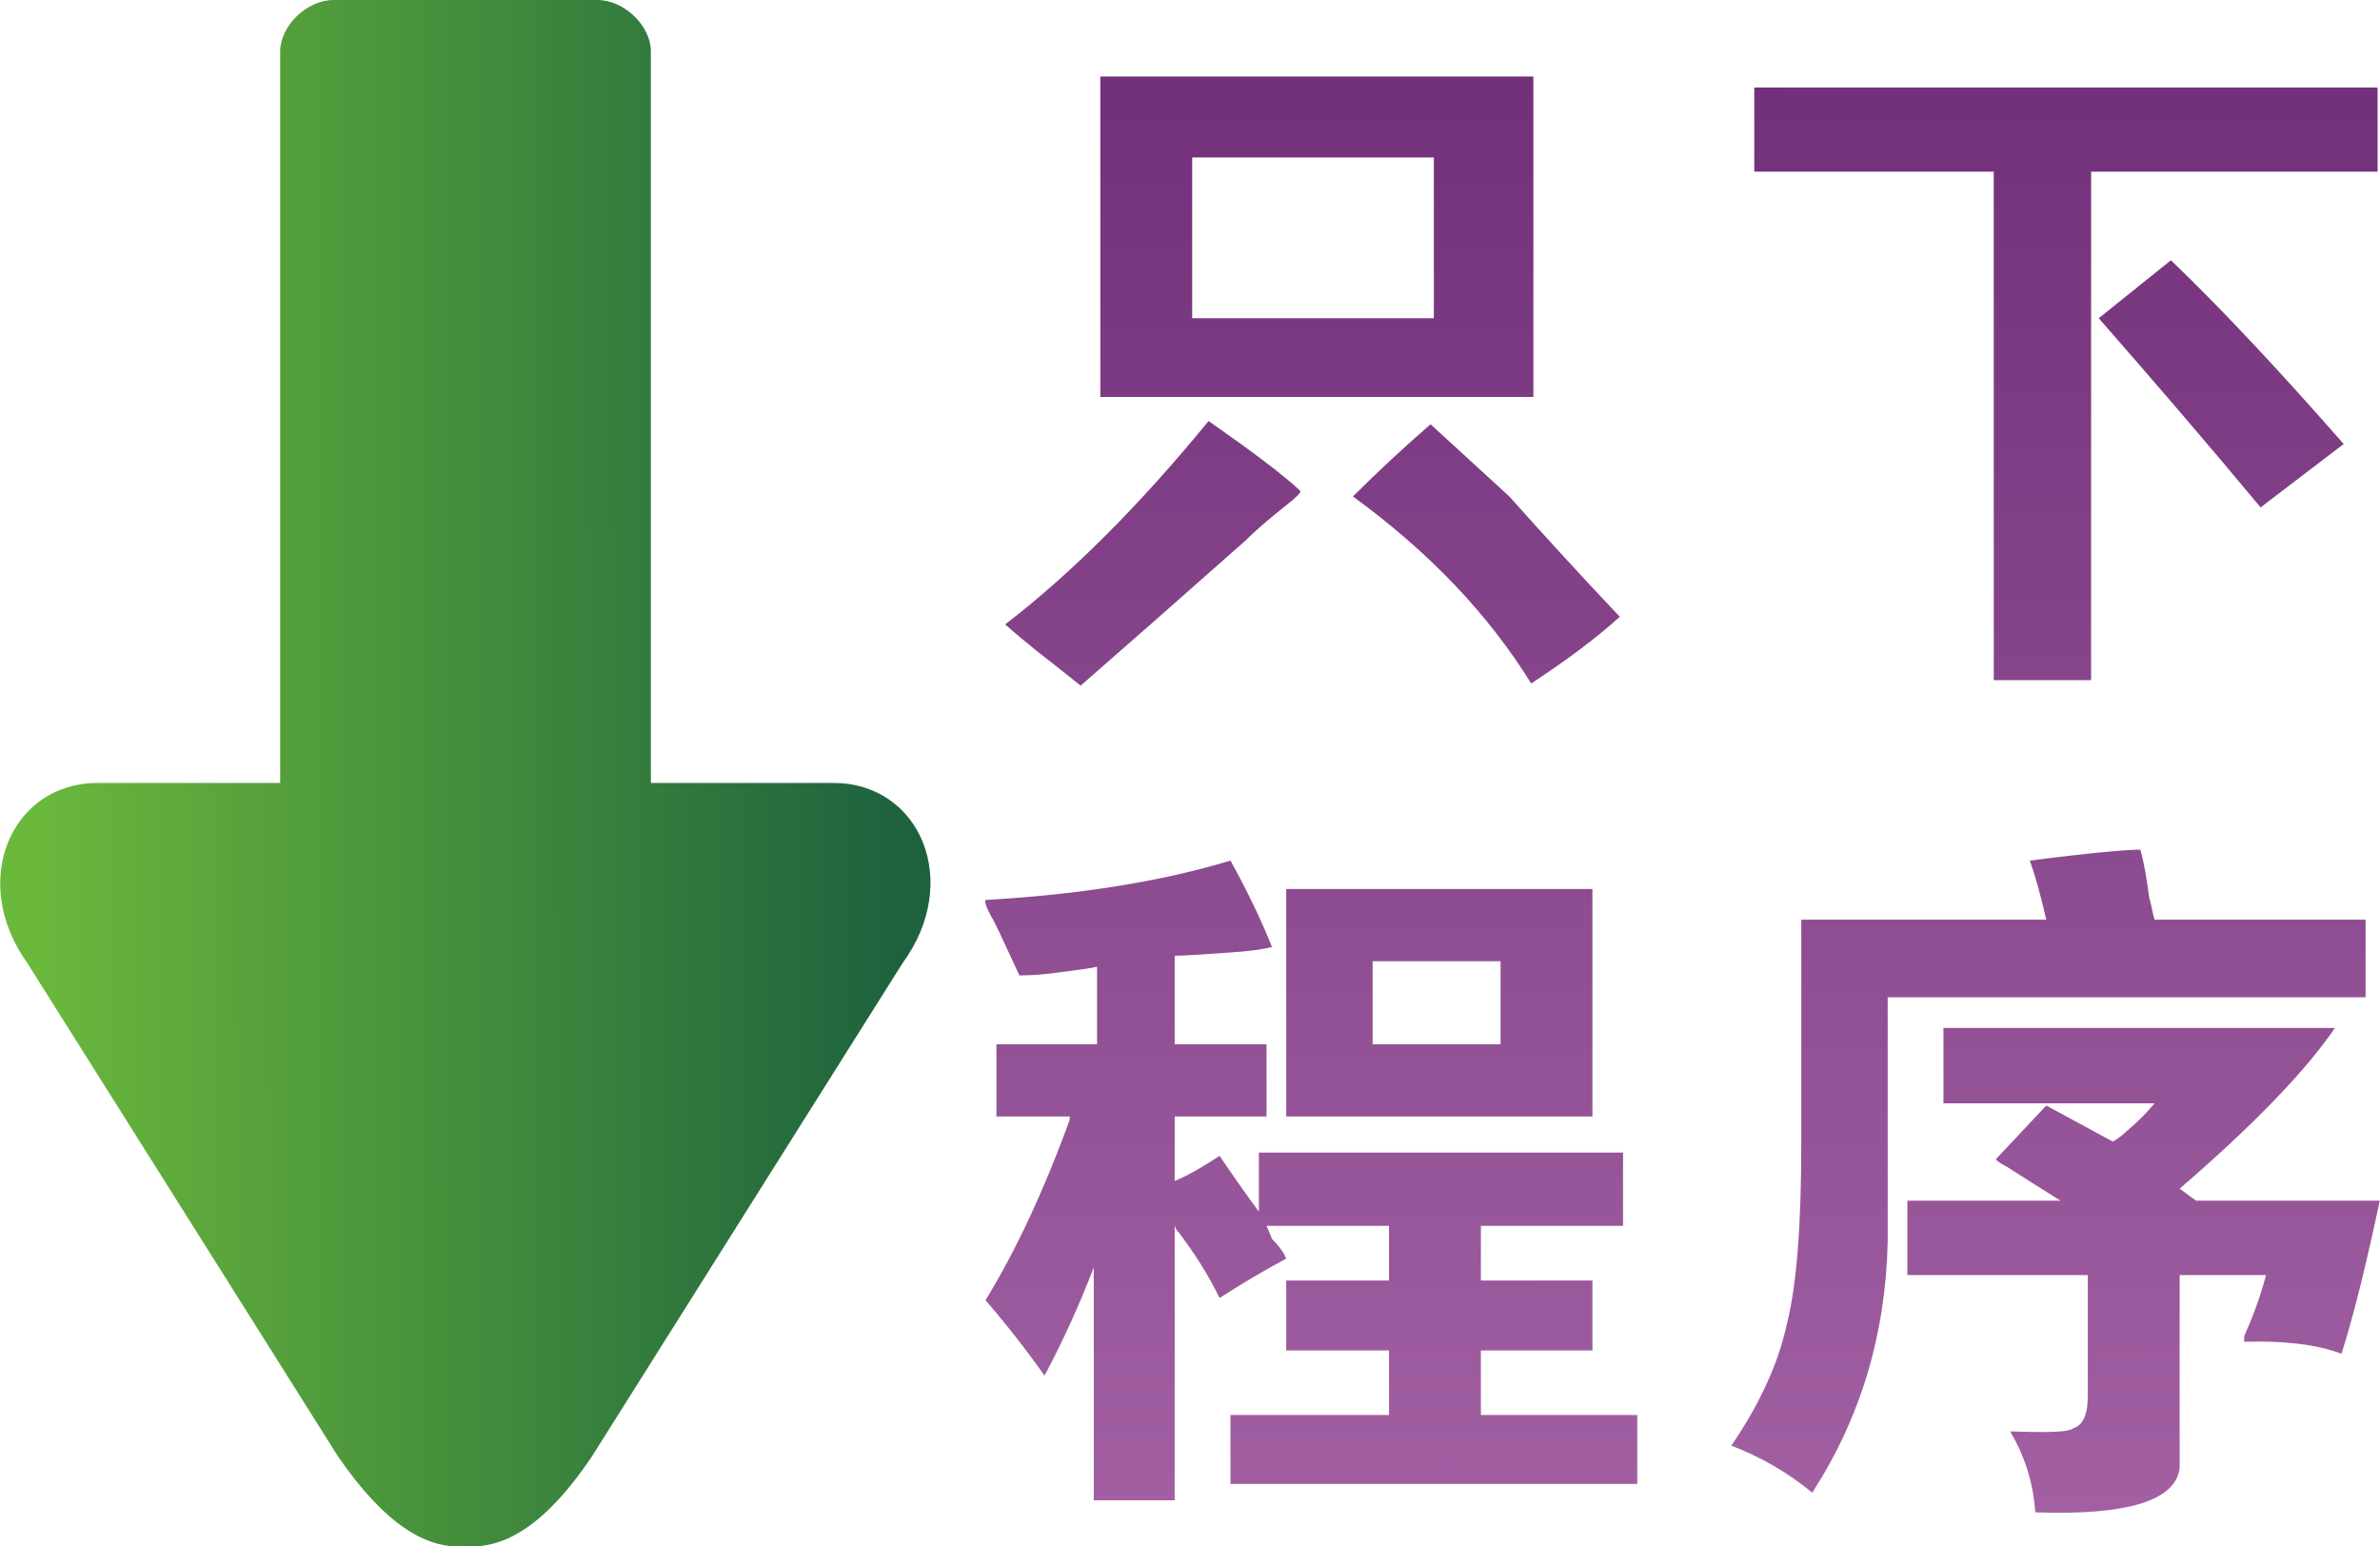 <?xml version="1.0" encoding="UTF-8"?>
<!DOCTYPE svg PUBLIC "-//W3C//DTD SVG 1.1//EN" "http://www.w3.org/Graphics/SVG/1.1/DTD/svg11.dtd">
<!-- Creator: CorelDRAW 2020 (64-Bit) -->
<svg xmlns="http://www.w3.org/2000/svg" xml:space="preserve" width="334px" height="217px" version="1.1" style="shape-rendering:geometricPrecision; text-rendering:geometricPrecision; image-rendering:optimizeQuality; fill-rule:evenodd; clip-rule:evenodd"
viewBox="0 0 21.76 14.14"
 xmlns:xlink="http://www.w3.org/1999/xlink"
 xmlns:xodm="http://www.corel.com/coreldraw/odm/2003">
 <defs>
  <style type="text/css">
   <![CDATA[
    .fil0 {fill:url(#id0)}
    .fil1 {fill:url(#id1);fill-rule:nonzero}
   ]]>
  </style>
  <linearGradient id="id0" gradientUnits="userSpaceOnUse" x1="0.22" y1="7.24" x2="8.24" y2="7.23">
   <stop offset="0" style="stop-opacity:1; stop-color:#6BB93C"/>
   <stop offset="1" style="stop-opacity:1; stop-color:#1D623D"/>
  </linearGradient>
  <linearGradient id="id1" gradientUnits="userSpaceOnUse" x1="15.37" y1="0.7" x2="15.4" y2="13.83">
   <stop offset="0" style="stop-opacity:1; stop-color:#72307A"/>
   <stop offset="1" style="stop-opacity:1; stop-color:#A260A3"/>
  </linearGradient>
 </defs>
 <g id="图层_x0020_1_0">
  <path class="fil0" d="M2.56 0.47l0 6.69 -1.67 0c-0.79,0 -1.18,0.9 -0.64,1.65l2.84 4.51c0.42,0.61 0.8,0.85 1.16,0.82 0.37,0.03 0.75,-0.21 1.16,-0.82l2.84 -4.51c0.55,-0.75 0.16,-1.65 -0.63,-1.65l-1.67 0 0 -6.69c0,-0.23 -0.24,-0.47 -0.49,-0.47l-1.21 0 -1.2 0c-0.25,0 -0.49,0.24 -0.49,0.47z"/>
  <path class="fil1" d="M10.06 3.63l0 -2.93 3.96 0 0 2.93 -3.96 0zm3.05 -2.19l-2.21 0 0 1.47 2.21 0 0 -1.47zm-3.92 4.27c0.61,-0.47 1.23,-1.09 1.86,-1.86 0.4,0.28 0.68,0.49 0.84,0.64 0,0.02 -0.04,0.06 -0.13,0.13 -0.15,0.12 -0.28,0.23 -0.38,0.33 -0.61,0.54 -1.11,0.98 -1.5,1.32 -0.09,-0.07 -0.21,-0.17 -0.38,-0.3 -0.11,-0.09 -0.21,-0.17 -0.31,-0.26zm4.81 0.54c-0.39,-0.63 -0.93,-1.2 -1.63,-1.71 0.25,-0.25 0.49,-0.47 0.71,-0.66 0.24,0.22 0.48,0.44 0.72,0.66 0.33,0.37 0.67,0.74 1.01,1.1 -0.22,0.2 -0.49,0.4 -0.81,0.61zm4.23 -0.03l0 -4.65 -2.19 0 0 -0.77 5.7 0 0 0.77 -2.62 0 0 4.65 -0.89 0zm0.96 -3.31l0.66 -0.53c0.48,0.46 1,1.02 1.58,1.68l-0.76 0.58c-0.49,-0.59 -0.99,-1.17 -1.48,-1.73zm-10.18 5.32c0.87,-0.05 1.61,-0.17 2.24,-0.36 0.15,0.27 0.28,0.54 0.38,0.79 -0.08,0.02 -0.21,0.04 -0.38,0.05 -0.27,0.02 -0.44,0.03 -0.51,0.03l0 0.81 0.84 0 0 0.66 -0.84 0 0 0.59c0.12,-0.05 0.26,-0.13 0.41,-0.23 0.15,0.22 0.27,0.39 0.36,0.51l0 -0.54 3.33 0 0 0.67 -1.3 0 0 0.5 1.02 0 0 0.64 -1.02 0 0 0.59 1.43 0 0 0.63 -3.72 0 0 -0.63 1.45 0 0 -0.59 -0.94 0 0 -0.64 0.94 0 0 -0.5 -1.12 0c0.02,0.05 0.04,0.09 0.05,0.12 0.07,0.07 0.11,0.13 0.13,0.18 -0.19,0.1 -0.39,0.22 -0.61,0.36 -0.1,-0.21 -0.23,-0.41 -0.38,-0.61 0,0.01 -0.01,0 -0.03,-0.05l0 2.51 -0.74 0 0 -2.13c-0.13,0.34 -0.28,0.67 -0.45,0.99 -0.17,-0.24 -0.35,-0.47 -0.54,-0.69 0.27,-0.44 0.53,-0.99 0.77,-1.65l0 -0.03 -0.67 0 0 -0.66 0.92 0 0 -0.71c-0.08,0.02 -0.19,0.03 -0.33,0.05 -0.14,0.02 -0.26,0.03 -0.38,0.03 -0.09,-0.19 -0.16,-0.35 -0.23,-0.49 -0.07,-0.12 -0.09,-0.18 -0.08,-0.2zm5.55 -0.1l0 2.08 -2.8 0 0 -2.08 2.8 0zm-0.84 0.66l-1.17 0 0 0.76 1.17 0 0 -0.76zm4.99 -0.38c-0.05,-0.22 -0.1,-0.4 -0.15,-0.54 0.54,-0.07 0.88,-0.1 1.01,-0.1 0.04,0.14 0.06,0.28 0.08,0.43 0.02,0.07 0.03,0.14 0.05,0.21l1.93 0 0 0.71 -4.37 0 0 2.24c-0.02,0.85 -0.25,1.61 -0.69,2.29 -0.23,-0.19 -0.48,-0.33 -0.74,-0.43 0.26,-0.38 0.43,-0.75 0.51,-1.12 0.09,-0.36 0.13,-0.91 0.13,-1.66l0 -2.03 2.24 0zm-0.46 2.19l0.46 -0.49 0.61 0.33c0.03,-0.02 0.08,-0.05 0.13,-0.1 0.12,-0.1 0.2,-0.19 0.25,-0.25l-1.93 0 0 -0.69 3.58 0c-0.28,0.41 -0.76,0.9 -1.42,1.47l0.15 0.11 1.68 0c-0.12,0.56 -0.23,1.02 -0.35,1.4 -0.24,-0.09 -0.54,-0.12 -0.89,-0.11 0,0 0,-0.01 0,-0.05 0.08,-0.18 0.15,-0.37 0.2,-0.56l-0.79 0 0 1.76c-0.03,0.3 -0.47,0.44 -1.32,0.41 -0.02,-0.28 -0.1,-0.52 -0.23,-0.74 0.34,0.01 0.53,0.01 0.58,-0.03 0.09,-0.03 0.13,-0.13 0.13,-0.3l0 -1.1 -1.65 0 0 -0.68 1.4 0c-0.19,-0.12 -0.35,-0.22 -0.49,-0.31 -0.06,-0.03 -0.1,-0.06 -0.1,-0.07z"/>
 </g>
</svg>
